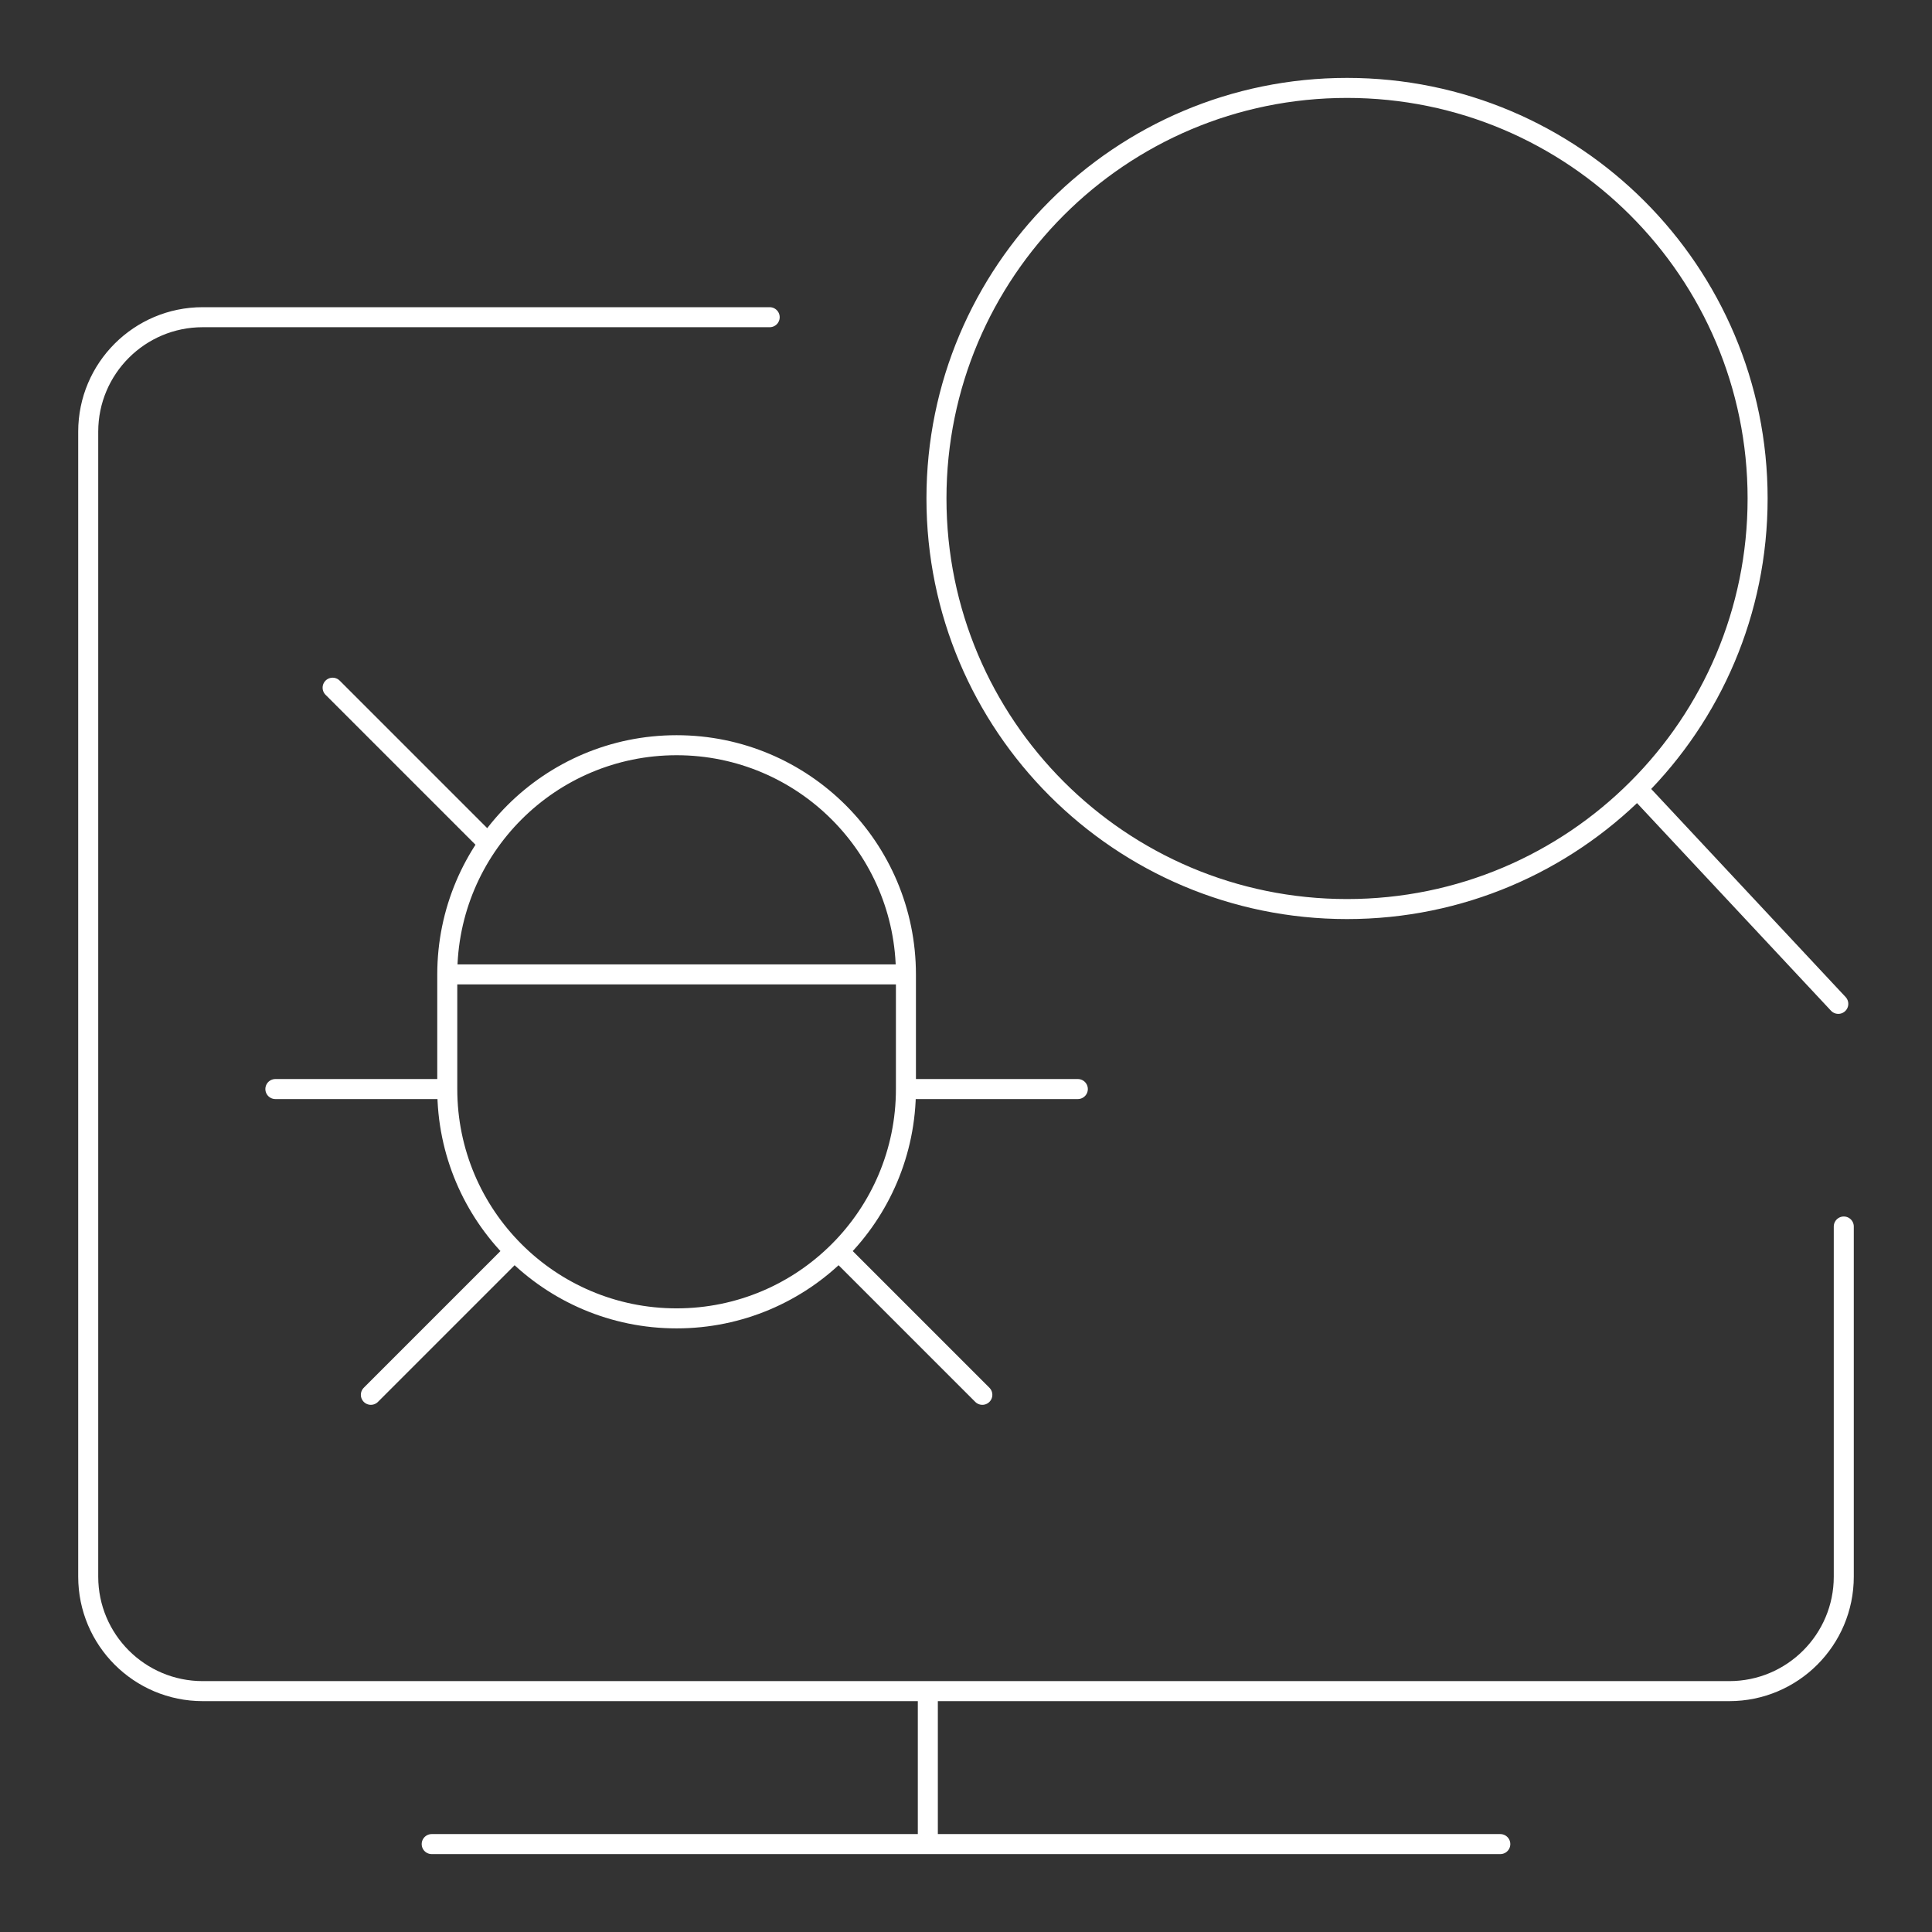 <?xml version="1.0" encoding="utf-8" standalone="yes"?>
<!DOCTYPE svg PUBLIC "-//W3C//DTD SVG 1.1//EN" "http://www.w3.org/Graphics/SVG/1.1/DTD/svg11.dtd">
<svg width="579" height="579" viewBox="0 0 579 579" style="fill:none;stroke:none;fill-rule:evenodd;clip-rule:evenodd;stroke-linecap:round;stroke-linejoin:round;stroke-miterlimit:1.5;" version="1.1" xmlns="http://www.w3.org/2000/svg" xmlns:xlink="http://www.w3.org/1999/xlink"><rect x="0" y="0" width="579" height="579" fill="#333333" stroke="none"/><g id="items" style="isolation: isolate"><g id="blend" style="mix-blend-mode: normal"><g id="g-root-ic_sear_v48d2mi3lxc0-fill" data-item-order="1000000000" transform="translate(5, 5)"></g><g id="g-root-ic_sear_v48d2mi3lxc0-stroke" data-item-order="1000000000" transform="translate(5, 5)"><g id="ic_sear_v48d2mi3lxc0-stroke" fill="none" stroke-linecap="round" stroke-linejoin="round" stroke-miterlimit="4" stroke="#ffffff" stroke-width="6"><g><path d="M 275.647 144.391C 275.647 212.346 330.736 267.435 398.692 267.435C 466.648 267.435 521.737 212.346 521.737 144.391C 521.737 76.435 466.648 21.346 398.692 21.346C 330.736 21.346 275.647 76.435 275.647 144.391M 485.686 231.384L 545.915 295.846M 124.375 547.654L 444.625 547.654M 273.062 501.904L 273.062 547.654M 547.562 362.572L 547.562 467.5C 547.562 486.45 532.2 501.812 513.25 501.812L 55.75 501.812C 36.8 501.812 21.438 486.45 21.438 467.5L 21.438 124.375C 21.438 105.425 36.8 90.062 55.75 90.062L 225.666 90.062M 266.497 321.375C 266.497 359.332 235.727 390.102 197.769 390.102C 159.812 390.102 129.042 359.332 129.042 321.375L 129.042 287.062C 129.042 249.105 159.812 218.334 197.769 218.334C 235.727 218.334 266.497 249.105 266.497 287.062ZM 129.042 287.016L 266.497 287.016M 77.527 321.375L 129.042 321.375M 266.497 321.375L 318.012 321.375M 106.144 413.012L 149.172 369.984M 94.683 201.098L 141.348 247.763M 289.395 413.012L 246.367 369.984"></path></g></g></g></g></g></svg>